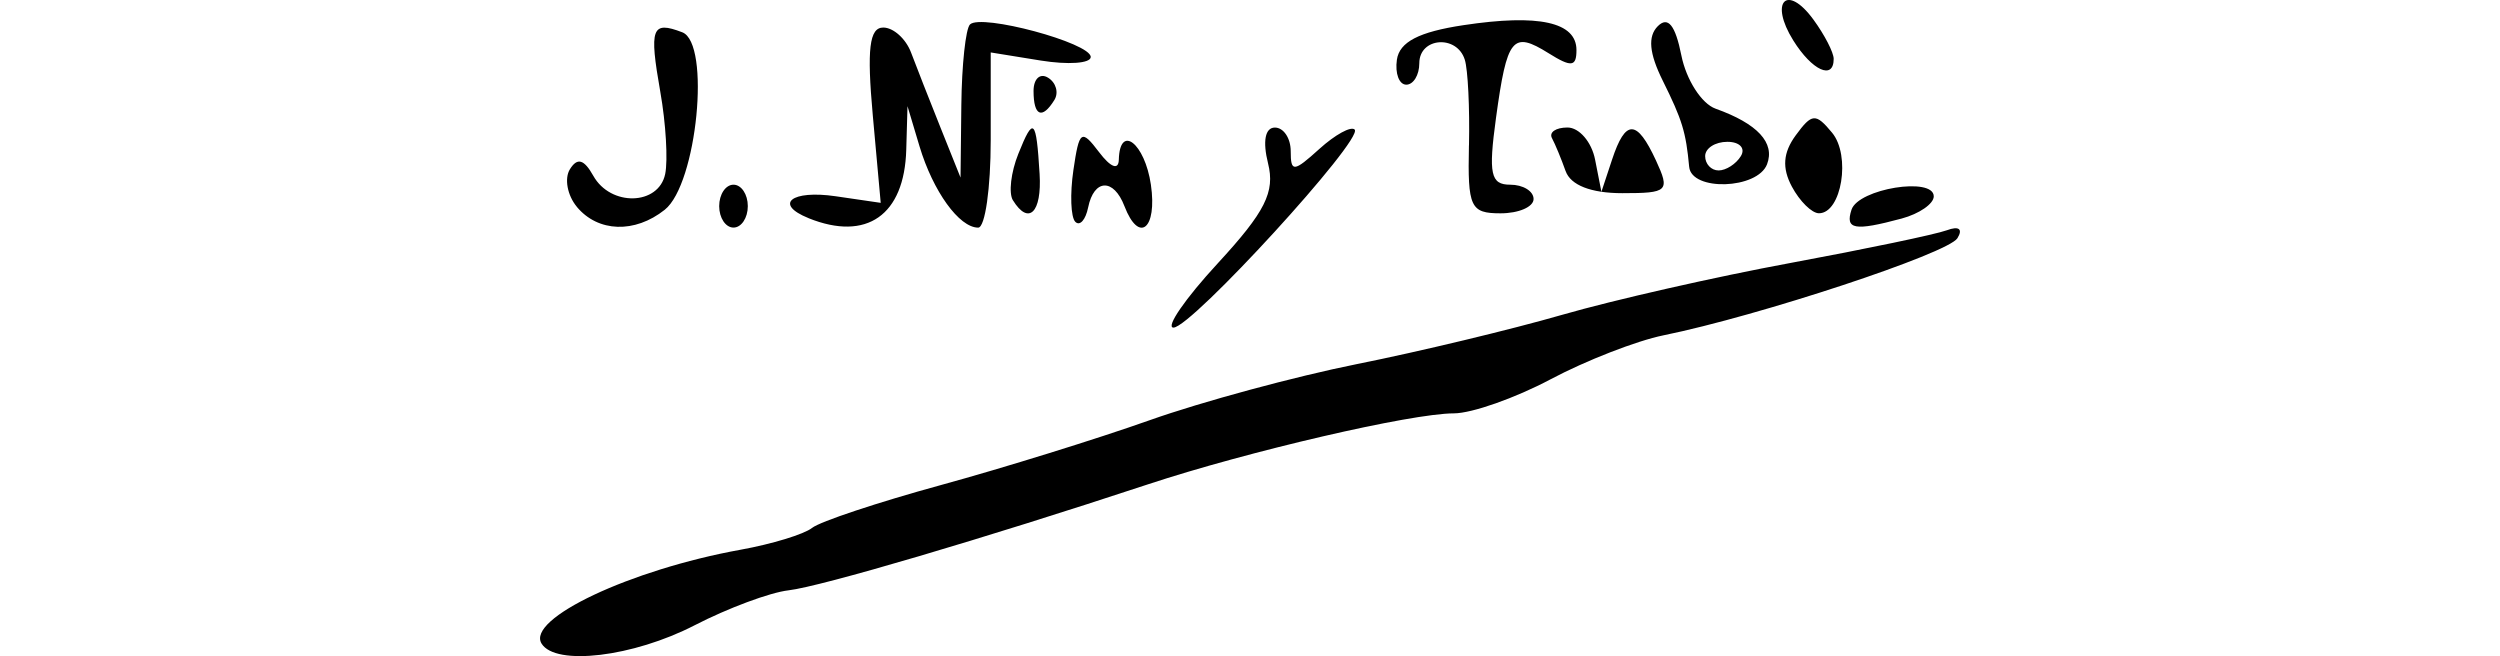 <?xml version="1.0" encoding="UTF-8" standalone="no"?>
<!-- Created with Inkscape (http://www.inkscape.org/) -->

<svg
   xmlns:dc="http://purl.org/dc/elements/1.1/"
   xmlns:cc="http://creativecommons.org/ns#"
   xmlns:rdf="http://www.w3.org/1999/02/22-rdf-syntax-ns#"
   xmlns:svg="http://www.w3.org/2000/svg"
   xmlns="http://www.w3.org/2000/svg"
   xmlns:sodipodi="http://sodipodi.sourceforge.net/DTD/sodipodi-0.dtd"
   xmlns:inkscape="http://www.inkscape.org/namespaces/inkscape"
   width="46.292mm"
   height="12.15mm"
   viewBox="0 0 46.292 12.15"
   version="1.1"
   id="svg70"
   inkscape:version="0.92.1 r15371"
   sodipodi:docname="Firma de José Nin y Tudó.svg">
  <defs
     id="defs64" />
  <sodipodi:namedview
     id="base"
     pagecolor="#ffffff"
     bordercolor="#666666"
     borderopacity="1.0"
     inkscape:pageopacity="0.0"
     inkscape:pageshadow="2"
     inkscape:zoom="1.979899"
     inkscape:cx="59.323407"
     inkscape:cy="-23.657354"
     inkscape:document-units="mm"
     inkscape:current-layer="layer1"
     showgrid="false"
     inkscape:window-width="1600"
     inkscape:window-height="837"
     inkscape:window-x="-8"
     inkscape:window-y="-8"
     inkscape:window-maximized="1"
     fit-margin-top="0"
     fit-margin-left="10"
     fit-margin-right="10"
     fit-margin-bottom="0" />
  <g
     inkscape:label="Capa 1"
     inkscape:groupmode="layer"
     id="layer1"
     transform="translate(-57.425,-89.328)">
    <path
       style="fill:#000000;stroke-width:0.265"
       d="m 67.453,101.245 c -0.284,-0.459 1.643,-1.368 3.686,-1.738 0.582,-0.105 1.177,-0.287 1.323,-0.404 0.146,-0.117 1.217,-0.473 2.381,-0.792 1.164,-0.319 2.906,-0.86 3.87,-1.202 0.964,-0.342 2.691,-0.809 3.836,-1.039 1.146,-0.229 2.857,-0.64 3.803,-0.913 0.946,-0.273 2.851,-0.706 4.233,-0.961 1.382,-0.256 2.682,-0.528 2.888,-0.604 0.224,-0.084 0.303,-0.024 0.197,0.147 -0.174,0.282 -3.68,1.44 -5.443,1.798 -0.497,0.101 -1.437,0.467 -2.09,0.814 -0.653,0.347 -1.459,0.631 -1.792,0.631 -0.785,0 -3.81,0.702 -5.666,1.315 -3.031,1.001 -6.055,1.893 -6.654,1.962 -0.342,0.039 -1.123,0.33 -1.736,0.646 -1.139,0.588 -2.577,0.76 -2.836,0.34 z m 12.521,-7.041 c 0.88,-0.955 1.064,-1.321 0.931,-1.852 -0.102,-0.408 -0.054,-0.662 0.127,-0.662 0.161,0 0.293,0.197 0.293,0.438 0,0.393 0.054,0.389 0.531,-0.043 0.292,-0.264 0.586,-0.425 0.653,-0.358 0.174,0.174 -3.021,3.667 -3.355,3.667 -0.152,0 0.216,-0.536 0.82,-1.19 z m -11.868,-1.047 c -0.176,-0.212 -0.234,-0.525 -0.128,-0.695 0.137,-0.221 0.261,-0.186 0.433,0.121 0.32,0.573 1.209,0.551 1.331,-0.032 0.053,-0.255 0.013,-0.939 -0.09,-1.521 -0.209,-1.188 -0.16,-1.321 0.407,-1.104 0.53,0.204 0.273,2.811 -0.325,3.286 -0.554,0.441 -1.236,0.418 -1.628,-0.054 z m 2.636,-0.012 c 0,-0.218 0.119,-0.397 0.265,-0.397 0.146,0 0.265,0.179 0.265,0.397 0,0.218 -0.119,0.397 -0.265,0.397 -0.146,0 -0.265,-0.179 -0.265,-0.397 z m 1.654,0.222 c -0.646,-0.261 -0.318,-0.525 0.503,-0.405 l 0.834,0.122 -0.147,-1.623 c -0.111,-1.224 -0.063,-1.623 0.194,-1.623 0.188,0 0.419,0.208 0.515,0.463 0.096,0.255 0.341,0.88 0.545,1.389 l 0.371,0.926 0.015,-1.345 c 0.008,-0.74 0.08,-1.41 0.16,-1.49 0.205,-0.205 2.236,0.341 2.236,0.602 0,0.119 -0.417,0.148 -0.926,0.066 l -0.926,-0.15 v 1.622 c 0,0.892 -0.104,1.622 -0.232,1.622 -0.351,0 -0.836,-0.672 -1.086,-1.504 l -0.223,-0.745 -0.023,0.807 c -0.034,1.211 -0.733,1.701 -1.809,1.267 z m 4.94,0.068 c -0.084,-0.085 -0.1,-0.516 -0.035,-0.958 0.108,-0.737 0.147,-0.764 0.475,-0.332 0.215,0.284 0.361,0.34 0.366,0.14 0.017,-0.668 0.481,-0.306 0.594,0.463 0.12,0.821 -0.221,1.097 -0.49,0.397 -0.2,-0.52 -0.564,-0.507 -0.672,0.024 -0.047,0.231 -0.154,0.351 -0.238,0.266 z m 14.373,-0.224 c 0.128,-0.389 1.523,-0.615 1.523,-0.247 0,0.138 -0.268,0.323 -0.595,0.411 -0.875,0.235 -1.048,0.204 -0.928,-0.164 z m -15.528,-0.174 c -0.082,-0.132 -0.037,-0.519 0.1,-0.86 0.281,-0.702 0.332,-0.654 0.394,0.372 0.044,0.716 -0.203,0.959 -0.494,0.487 z m 8.445,-1.017 c 0.015,-0.691 -0.02,-1.406 -0.078,-1.587 -0.147,-0.467 -0.842,-0.413 -0.842,0.066 0,0.218 -0.109,0.397 -0.241,0.397 -0.133,0 -0.211,-0.208 -0.174,-0.463 0.048,-0.328 0.408,-0.515 1.233,-0.639 1.394,-0.211 2.092,-0.057 2.092,0.461 0,0.312 -0.094,0.323 -0.517,0.058 -0.667,-0.416 -0.769,-0.291 -0.973,1.199 -0.142,1.037 -0.1,1.236 0.263,1.236 0.238,0 0.433,0.119 0.433,0.265 0,0.146 -0.275,0.265 -0.612,0.265 -0.558,0 -0.61,-0.112 -0.585,-1.257 z m 5.979,0.764 c -0.185,-0.346 -0.164,-0.629 0.071,-0.95 0.3,-0.41 0.37,-0.415 0.673,-0.049 0.351,0.423 0.177,1.492 -0.243,1.492 -0.131,0 -0.356,-0.222 -0.501,-0.493 z m -4.19,-0.288 c -0.08,-0.226 -0.193,-0.499 -0.252,-0.609 -0.059,-0.109 0.07,-0.198 0.287,-0.198 0.217,0 0.447,0.268 0.511,0.595 l 0.117,0.595 0.197,-0.595 c 0.249,-0.754 0.459,-0.75 0.813,0.015 0.263,0.569 0.225,0.606 -0.624,0.606 -0.579,0 -0.957,-0.148 -1.049,-0.41 z m 2.288,-0.079 c -0.06,-0.646 -0.128,-0.868 -0.489,-1.595 -0.252,-0.507 -0.28,-0.82 -0.092,-1.009 0.189,-0.189 0.325,-0.02 0.437,0.543 0.09,0.449 0.374,0.892 0.632,0.984 0.778,0.278 1.106,0.632 0.954,1.03 -0.178,0.464 -1.399,0.504 -1.442,0.047 z m 0.957,-0.198 c 0.09,-0.146 -0.022,-0.265 -0.249,-0.265 -0.227,0 -0.412,0.119 -0.412,0.265 0,0.146 0.112,0.265 0.249,0.265 0.137,0 0.323,-0.119 0.412,-0.265 z m -13.097,-1.206 c 0,-0.227 0.121,-0.338 0.269,-0.246 0.148,0.091 0.2,0.277 0.117,0.412 -0.227,0.367 -0.386,0.299 -0.386,-0.166 z m 14.068,-0.936 c -0.449,-0.718 -0.119,-1.06 0.373,-0.386 0.206,0.282 0.375,0.609 0.375,0.727 0,0.399 -0.4,0.217 -0.748,-0.341 z"
       id="path91"
       inkscape:connector-curvature="0"
       sodipodi:nodetypes="ccccccscccccscccccsssccscccccccccccssssscsccscccccsccsscccccccccccccccssccccccccssccsccssscccccsccccsccccsccccccccccssscsccsscss" />
  </g>
</svg>
